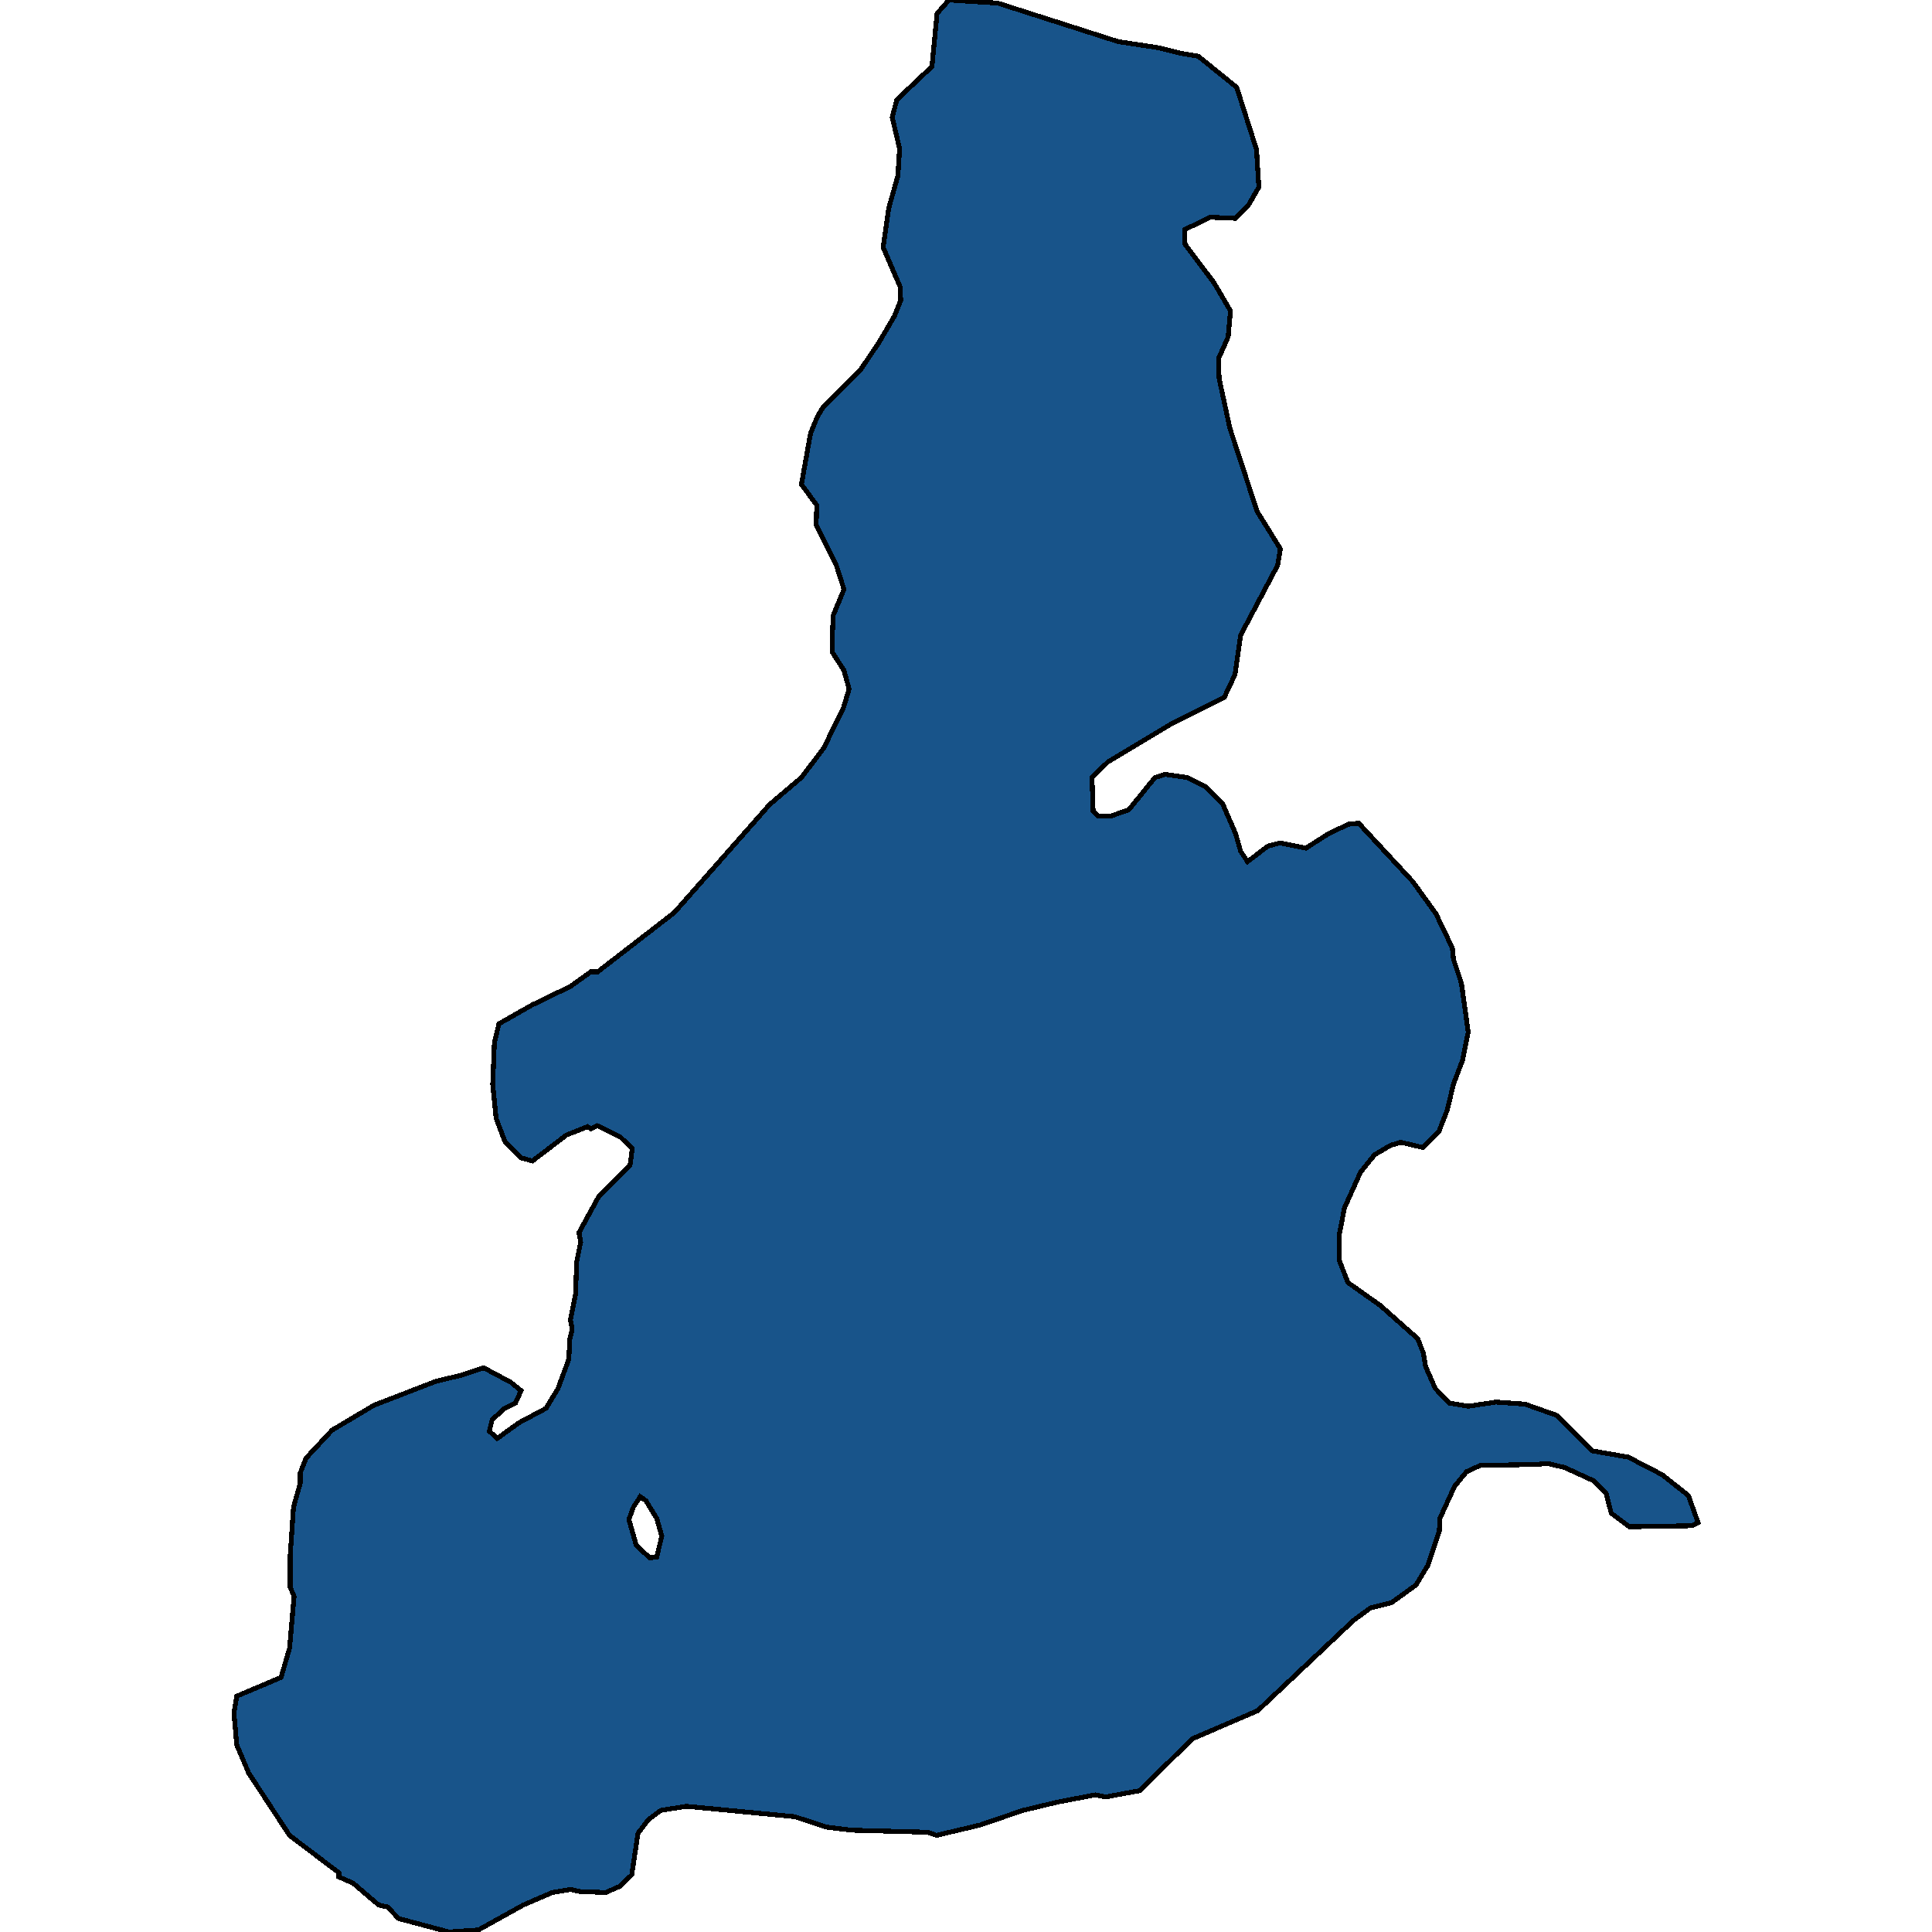 <svg xmlns="http://www.w3.org/2000/svg" width="400" height="400"><path style="stroke: black; fill: #18548a; shape-rendering: crispEdges; stroke-width: 1px;" d="M351.568,315.24L350.275,315.885L337.351,316.1L333.591,313.304L332.534,309.216L330.066,306.634L323.956,303.837L320.314,302.977L318.199,303.192L306.45,303.407L303.63,304.698L301.163,307.71L298.108,314.379L297.99,316.961L295.64,324.06L293.173,328.148L288.121,331.805L283.773,332.881L280.249,335.463L260.392,354.179L246.88,359.987L235.953,370.744L228.904,372.034L226.789,371.604L218.917,373.11L211.749,374.831L202.937,377.843L193.89,379.994L192.128,379.349L176.266,378.918L171.096,378.273L164.517,376.122L142.075,373.971L136.788,374.831L134.203,376.767L132.088,379.564L130.796,388.169L128.329,390.535L125.391,391.826L119.986,391.61L118.107,391.18L114.347,391.826L108.354,394.407L99.072,399.57L92.963,400L82.506,397.203L80.273,394.837L78.393,394.407L73.106,389.889L70.169,388.599L70.169,387.738L59.947,379.994L51.487,367.087L49.02,361.278L48.432,354.609L49.02,351.167L58.184,347.295L59.947,341.271L60.887,330.515L60.064,328.578L60.064,322.339L60.769,312.013L62.179,307.065L62.179,304.913L63.354,301.901L68.759,296.092L77.454,290.929L90.26,285.98L95.665,284.69L100.13,283.184L105.77,286.196L107.885,287.917L106.71,290.499L104.477,291.574L101.892,293.941L101.305,296.307L102.95,297.813L107.415,294.586L113.054,291.574L115.522,287.487L117.754,281.462L117.989,277.159L118.459,275.223L118.107,273.287L119.164,267.908L119.399,261.238L120.221,257.15L119.869,255.214L123.981,247.684L130.443,241.229L130.913,237.786L128.446,235.419L123.629,233.053L122.336,233.698L121.631,233.268L117.284,234.989L110.234,240.368L107.885,239.723L104.595,236.495L102.715,231.547L102.01,224.446L102.362,215.84L103.302,211.967L110.117,208.094L118.107,204.221L122.336,201.208L123.746,201.208L139.608,188.944L159.347,166.565L165.927,160.971L170.509,154.946L174.621,146.554L175.796,142.68L174.739,138.807L172.389,135.149L172.271,132.997L172.506,127.402L174.739,122.022L173.094,116.858L168.982,108.68L169.099,104.592L165.927,100.288L167.807,89.743L169.217,86.3L170.509,84.148L178.264,76.401L181.906,71.02L185.196,65.425L186.488,62.197L186.371,59.399L182.846,51.221L184.021,43.043L185.901,36.372L186.253,30.776L184.726,24.32L185.666,20.661L192.95,13.774L194.008,2.798L196.475,0L206.58,0.646L231.488,8.609L239.948,9.9L244.178,10.976L248.055,11.622L256.045,18.079L260.157,30.992L260.627,38.739L258.395,42.613L255.81,45.196L250.523,44.98L245.235,47.563L245.353,50.576L251.345,58.539L254.752,64.349L254.282,69.729L252.285,74.249L252.402,78.337L254.635,88.667L260.275,105.883L265.092,113.63L264.504,117.073L256.867,131.49L255.692,139.668L253.46,144.402L242.298,149.996L229.374,157.743L226.084,160.971L226.319,167.856L227.376,168.932L230.079,168.932L233.721,167.641L239.126,160.971L241.24,160.325L245.823,160.971L249.583,162.907L253.107,166.35L255.81,172.59L256.867,176.248L258.277,178.4L262.507,175.172L264.974,174.527L270.379,175.603L275.079,172.59L279.191,170.654L281.306,170.439L292.468,182.488L297.285,189.159L300.693,196.259L300.928,198.626L302.572,203.575L303.982,213.688L302.807,219.497L300.928,224.446L299.635,229.825L297.873,234.344L294.583,237.571L290.001,236.495L287.886,237.141L284.596,239.077L281.658,242.735L278.369,250.05L277.311,255.429L277.311,261.023L279.074,265.541L285.771,270.275L293.525,277.159L294.7,280.172L295.17,282.968L297.168,287.487L300.105,290.499L303.982,291.144L309.74,290.283L315.732,290.714L322.429,293.08L329.714,300.395L337.116,301.686L344.165,305.343L349.57,309.646ZM130.208,314.594L131.736,319.973L134.556,322.555L135.966,322.339L137.023,318.037L135.966,314.379L133.733,310.722L132.558,309.861L131.148,312.013Z"></path></svg>